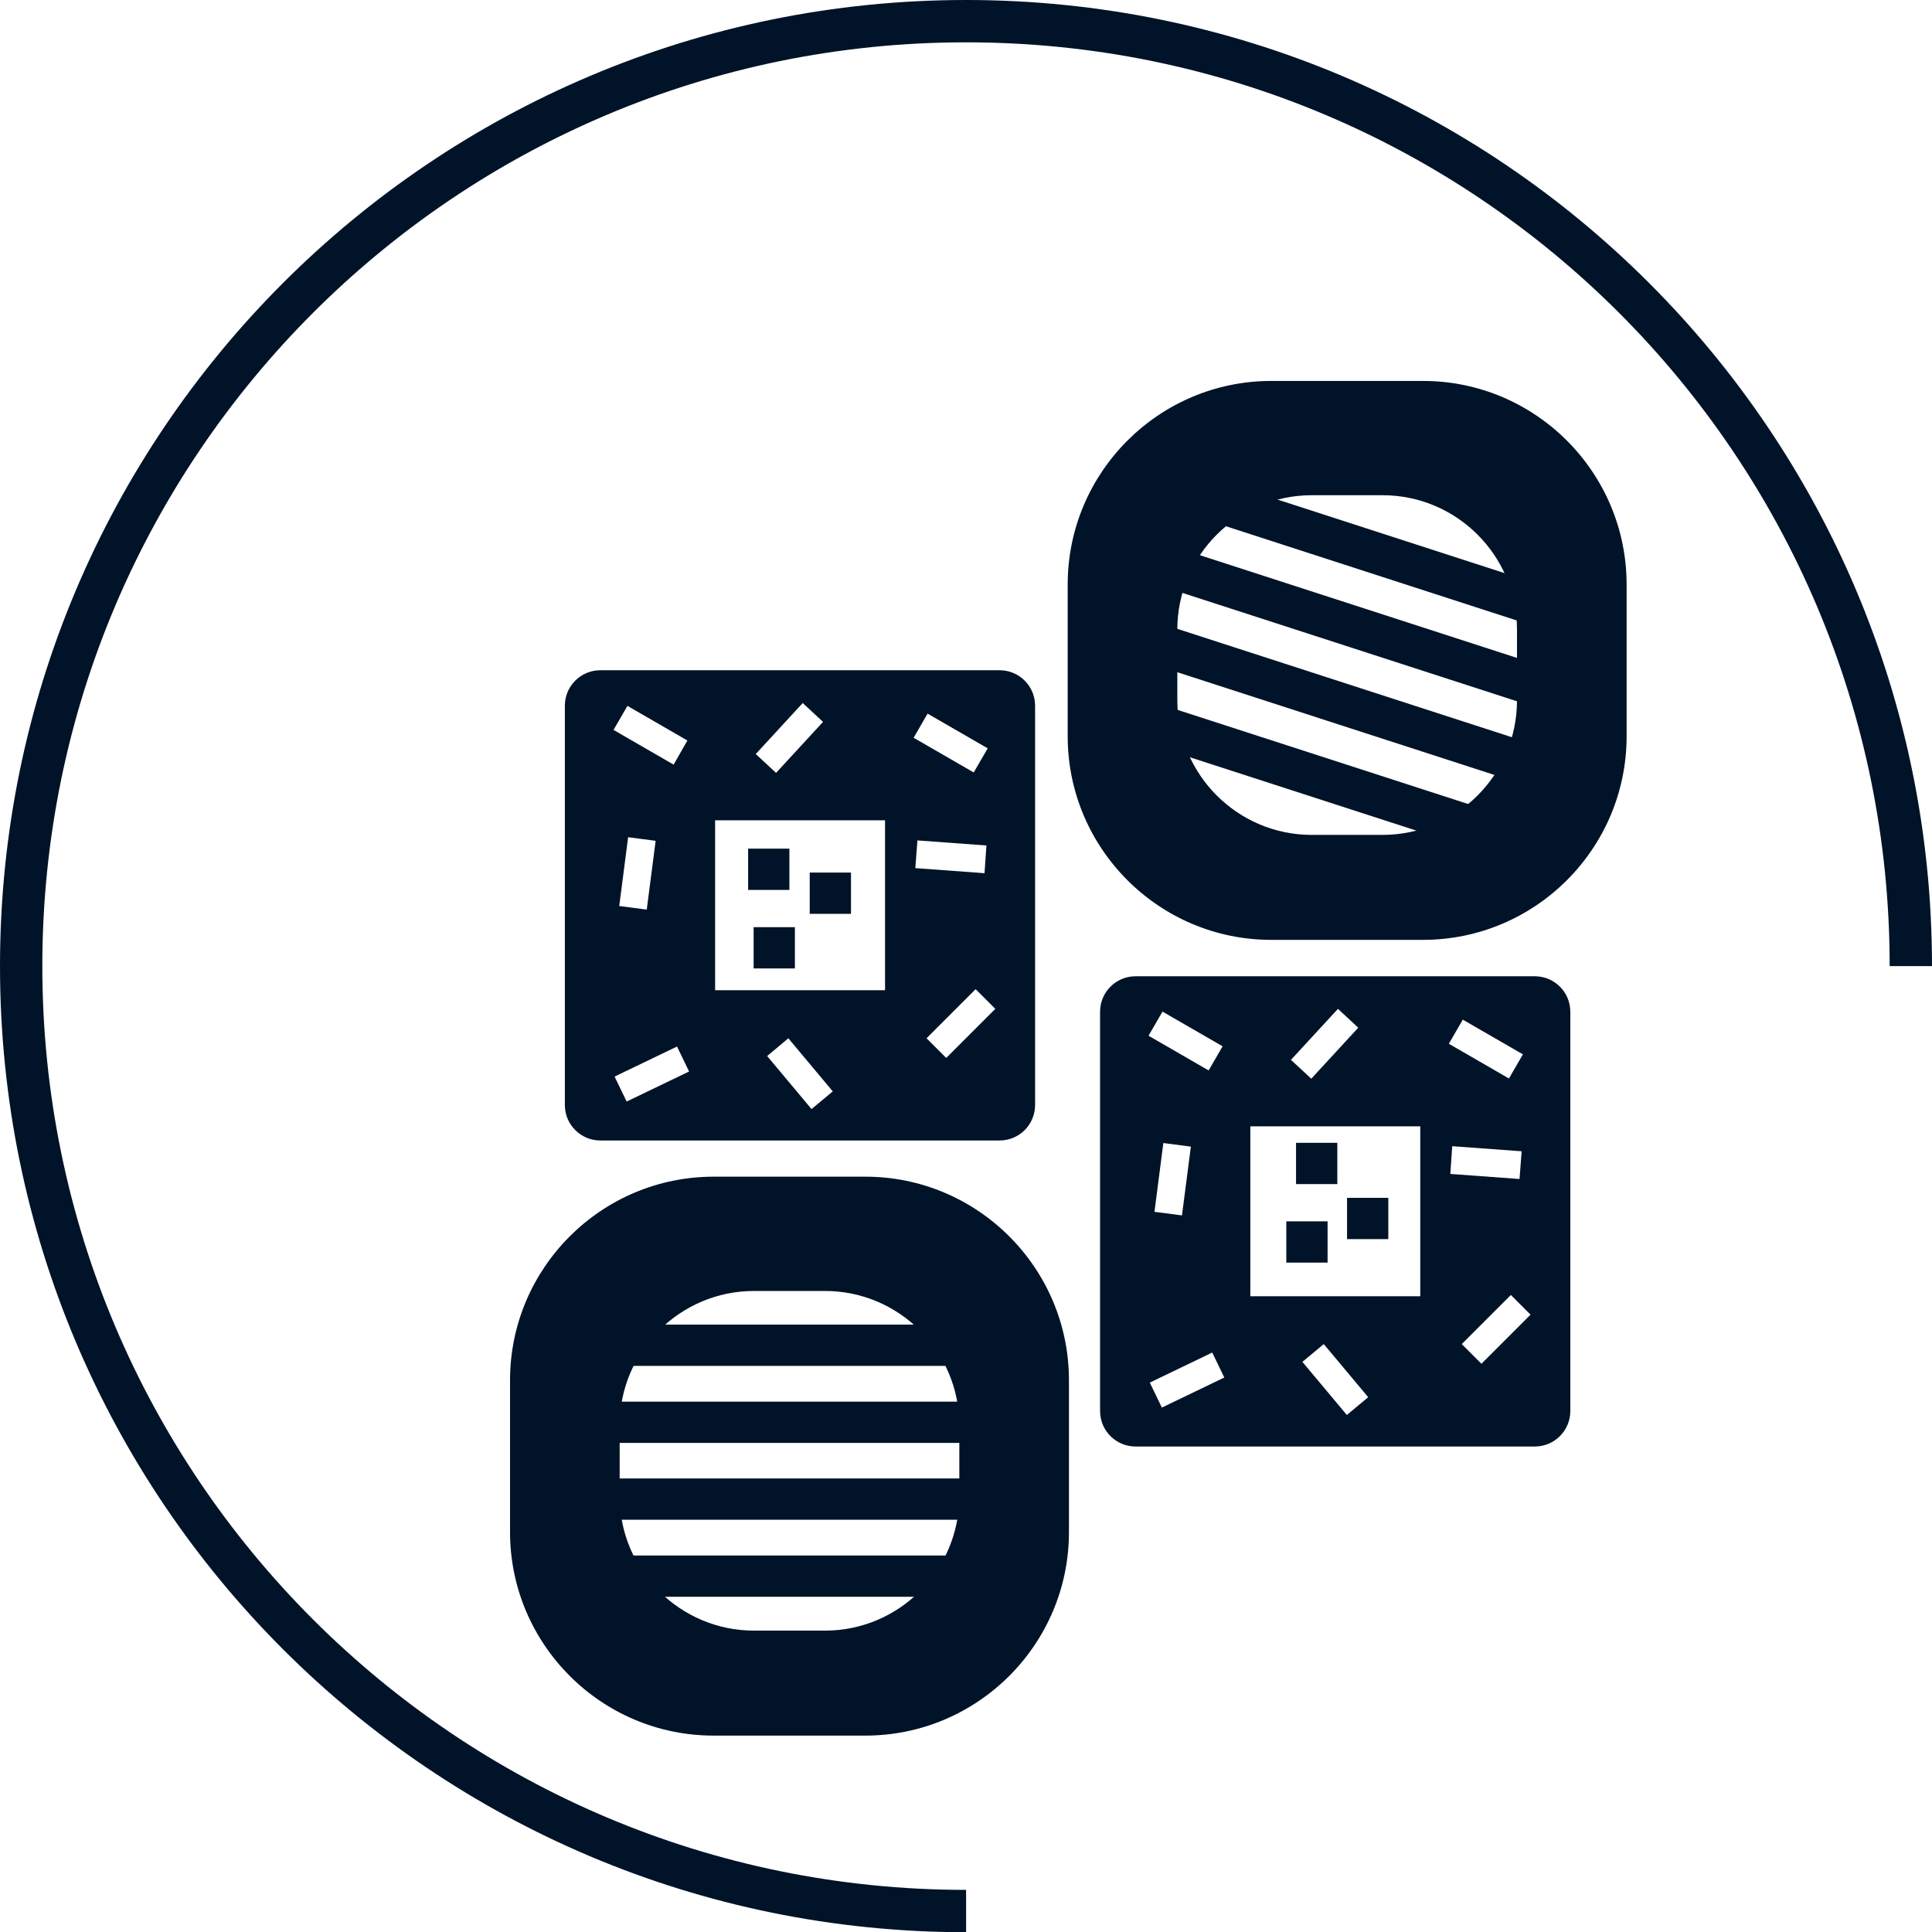 <?xml version="1.0" encoding="UTF-8"?>
<svg id="Ebene_2" data-name="Ebene 2" xmlns="http://www.w3.org/2000/svg" xmlns:xlink="http://www.w3.org/1999/xlink" viewBox="0 0 91.29 91.29">
  <defs>
    <style>
      .cls-1 {
        fill: #001328;
      }

      .cls-1, .cls-2, .cls-3 {
        stroke-width: 0px;
      }

      .cls-4 {
        stroke: #001328;
        stroke-width: 2px;
      }

      .cls-4, .cls-2 {
        fill: none;
      }

      .cls-5 {
        clip-path: url(#clippath);
      }

      .cls-6 {
        clip-path: url(#clippath-1);
      }

      .cls-7 {
        clip-path: url(#clippath-3);
      }

      .cls-8 {
        clip-path: url(#clippath-2);
      }

      .cls-3 {
        fill: #004d9d;
      }
    </style>
    <clipPath id="clippath">
      <rect class="cls-2" y="0" width="91.29" height="91.29"/>
    </clipPath>
    <clipPath id="clippath-1">
      <rect class="cls-2" y="0" width="91.29" height="91.29"/>
    </clipPath>
    <clipPath id="clippath-2">
      <rect class="cls-2" y="0" width="91.29" height="91.29"/>
    </clipPath>
    <clipPath id="clippath-3">
      <rect class="cls-2" y="0" width="91.29" height="91.29"/>
    </clipPath>
  </defs>
  <g id="Ebene_1-2" data-name="Ebene 1">
    <g class="cls-5">
      <path class="cls-1" d="M44.71,49.99l-.93-.93,2.32-2.32.93.93-2.32,2.32ZM43.34,39.71l3.27.24-.09,1.31-3.27-.24.1-1.31ZM43.83,33.72l2.84,1.64-.66,1.14-2.84-1.64.66-1.14ZM41.82,46.79h-8.03v-8.03h8.03v8.03ZM38.35,52.41l-2.1-2.51,1-.84,2.1,2.51-1.01.84ZM29.61,52.05l-.57-1.18,2.95-1.42.57,1.18-2.95,1.42ZM30.98,39.73l-.42,3.25-1.3-.17.42-3.25,1.3.17ZM29.64,33.35l2.84,1.64-.65,1.14-2.84-1.64.66-1.14ZM37.93,33.22l.96.89-2.22,2.41-.96-.89,2.22-2.41ZM47.23,31.67h-18.86c-.93,0-1.68.75-1.68,1.68v18.86c0,.93.75,1.68,1.68,1.68h18.86c.93,0,1.68-.75,1.68-1.68v-18.86c0-.93-.75-1.68-1.68-1.68"/>
    </g>
    <rect class="cls-1" x="35.35" y="40.1" width="1.95" height="1.95"/>
    <rect class="cls-1" x="38.26" y="41.23" width="1.95" height="1.95"/>
    <rect class="cls-1" x="35.61" y="43.81" width="1.95" height="1.95"/>
    <rect class="cls-1" x="61.24" y="54" width="1.95" height="1.95"/>
    <rect class="cls-1" x="63.65" y="56.6" width="1.95" height="1.95"/>
    <rect class="cls-1" x="60.78" y="57.71" width="1.95" height="1.95"/>
    <g class="cls-6">
      <path class="cls-3" d="M46.96,70.7c0,4.41-3.58,7.99-7.99,7.99h-3.35c-4.41,0-7.99-3.58-7.99-7.99v-3.35c0-4.41,3.58-7.99,7.99-7.99h3.35c4.41,0,7.99,3.57,7.99,7.99v3.35ZM40.89,57.23h-7.17c-4.41,0-7.99,3.58-7.99,7.99v7.17c0,4.41,3.58,7.99,7.99,7.99h7.17c4.41,0,7.99-3.58,7.99-7.99v-7.17c0-4.41-3.58-7.99-7.99-7.99"/>
      <path class="cls-1" d="M35.63,61c-3.5,0-6.35,2.85-6.35,6.35v3.35c0,3.5,2.85,6.35,6.35,6.35h3.35c3.5,0,6.35-2.85,6.35-6.35v-3.35c0-3.5-2.85-6.35-6.35-6.35h-3.35ZM40.89,82.01h-7.17c-5.31,0-9.62-4.32-9.62-9.62v-7.17c0-5.31,4.32-9.62,9.62-9.62h7.17c5.31,0,9.62,4.32,9.62,9.62v7.17c0,5.31-4.32,9.62-9.62,9.62"/>
    </g>
    <rect class="cls-1" x="28.47" y="62.59" width="17.66" height="1.95"/>
    <rect class="cls-1" x="28.47" y="66.23" width="17.66" height="1.95"/>
    <rect class="cls-1" x="28.47" y="69.86" width="17.66" height="1.95"/>
    <rect class="cls-1" x="28.47" y="73.5" width="17.66" height="1.95"/>
    <g class="cls-8">
      <path class="cls-3" d="M73.32,33.1c0,4.41-3.58,7.99-7.99,7.99h-3.35c-4.41,0-7.99-3.58-7.99-7.99v-3.35c0-4.41,3.58-7.99,7.99-7.99h3.35c4.41,0,7.99,3.58,7.99,7.99v3.35ZM67.24,19.64h-7.17c-4.41,0-7.99,3.57-7.99,7.99v7.17c0,4.41,3.58,7.99,7.99,7.99h7.17c4.41,0,7.99-3.58,7.99-7.99v-7.17c0-4.41-3.57-7.99-7.99-7.99"/>
      <path class="cls-1" d="M61.98,23.4c-3.5,0-6.35,2.85-6.35,6.35v3.35c0,3.5,2.85,6.35,6.35,6.35h3.35c3.5,0,6.35-2.85,6.35-6.35v-3.35c0-3.5-2.85-6.35-6.35-6.35h-3.35ZM67.24,44.41h-7.17c-5.31,0-9.62-4.32-9.62-9.62v-7.17c0-5.31,4.32-9.62,9.62-9.62h7.17c5.31,0,9.62,4.32,9.62,9.62v7.17c0,5.31-4.32,9.62-9.62,9.62"/>
    </g>
    <rect class="cls-1" x="64.36" y="17.41" width="1.95" height="17.66" transform="translate(20.24 80.31) rotate(-72.05)"/>
    <rect class="cls-1" x="63.24" y="20.87" width="1.95" height="17.66" transform="translate(16.17 81.63) rotate(-72.05)"/>
    <rect class="cls-1" x="62.12" y="24.33" width="1.95" height="17.66" transform="translate(12.1 82.96) rotate(-72.05)"/>
    <rect class="cls-1" x="61" y="27.79" width="1.95" height="17.66" transform="translate(8.03 84.29) rotate(-72.05)"/>
    <g class="cls-7">
      <path class="cls-1" d="M70,64.44l-.93-.93,2.32-2.32.93.93-2.32,2.32ZM68.63,54.16l3.27.24-.1,1.31-3.27-.24.09-1.31ZM69.12,48.18l2.84,1.64-.66,1.14-2.84-1.64.66-1.14ZM67.11,61.25h-8.03v-8.03h8.03v8.03ZM63.64,66.86l-2.1-2.51,1.01-.84,2.1,2.51-1.01.84ZM54.9,66.51l-.57-1.18,2.95-1.42.57,1.18-2.95,1.42ZM56.27,54.18l-.42,3.25-1.3-.17.42-3.25,1.3.17ZM54.93,47.8l2.84,1.64-.66,1.14-2.84-1.64.66-1.14ZM63.22,47.67l.96.89-2.22,2.41-.96-.89,2.22-2.41ZM72.52,46.13h-18.86c-.93,0-1.68.75-1.68,1.68v18.86c0,.93.75,1.68,1.68,1.68h18.86c.93,0,1.68-.75,1.68-1.68v-18.86c0-.93-.75-1.68-1.68-1.68"/>
      <path class="cls-4" d="M90.29,45.65C90.29,20.99,70.3,1,45.65,1S1,20.99,1,45.65s19.99,44.65,44.65,44.65"/>
    </g>
  </g>
</svg>